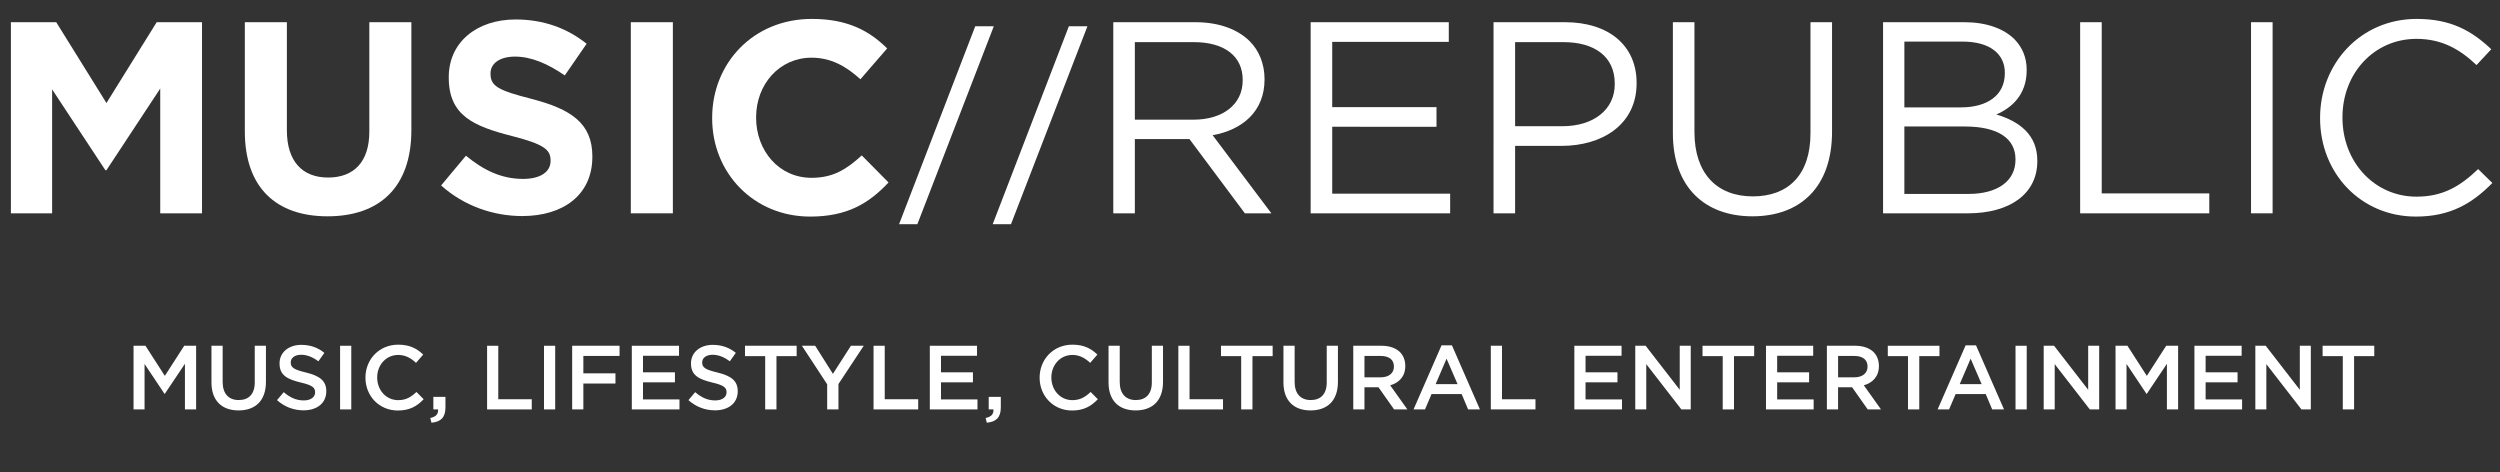 <?xml version="1.0" encoding="utf-8"?>
<!-- Generator: Adobe Illustrator 17.0.0, SVG Export Plug-In . SVG Version: 6.00 Build 0)  -->
<!DOCTYPE svg PUBLIC "-//W3C//DTD SVG 1.1//EN" "http://www.w3.org/Graphics/SVG/1.1/DTD/svg11.dtd">
<svg version="1.1" xmlns="http://www.w3.org/2000/svg" xmlns:xlink="http://www.w3.org/1999/xlink" x="0px" y="0px" width="440px"
	 height="83.15px" viewBox="0 0 440 83.15" enable-background="new 0 0 440 83.15" xml:space="preserve">
<rect x="0" y="0" width="440" height="83.15" fill="#333333" stroke="none"/>
<g id="Layer_2">
</g>
<g id="Layer_1">
	<g id="Layer_1_1_">
		<g enable-background="new    ">
			<path fill="#FFFFFF" d="M1.918,3.908h7.977l8.841,14.223l8.841-14.223h7.976v33.635h-7.352V15.584l-9.466,14.367h-0.192
				l-9.37-14.223v21.814H1.918V3.908z"/>
			<path fill="#FFFFFF" d="M43.091,23.128V3.908h7.399v19.027c0,5.478,2.739,8.312,7.256,8.312s7.255-2.738,7.255-8.072V3.908h7.4
				v18.979c0,10.187-5.718,15.184-14.752,15.184C48.616,38.071,43.091,33.026,43.091,23.128z"/>
			<path fill="#FFFFFF" d="M77.634,32.641l4.373-5.237c3.027,2.499,6.198,4.084,10.042,4.084c3.027,0,4.854-1.201,4.854-3.171
				v-0.096c0-1.874-1.153-2.835-6.775-4.276c-6.775-1.73-11.147-3.604-11.147-10.283v-0.096c0-6.103,4.901-10.139,11.772-10.139
				c4.9,0,9.081,1.537,12.493,4.276L99.4,13.277c-2.979-2.065-5.91-3.315-8.745-3.315s-4.324,1.298-4.324,2.932v0.096
				c0,2.211,1.441,2.932,7.256,4.421c6.823,1.777,10.667,4.229,10.667,10.091v0.096c0,6.679-5.094,10.427-12.349,10.427
				C86.812,38.023,81.67,36.246,77.634,32.641z"/>
			<path fill="#FFFFFF" d="M111.023,3.908h7.4v33.635h-7.4V3.908z"/>
			<path fill="#FFFFFF" d="M125.341,20.821v-0.096c0-9.562,7.207-17.395,17.538-17.395c6.343,0,10.139,2.114,13.262,5.189
				l-4.709,5.43c-2.595-2.354-5.237-3.796-8.601-3.796c-5.67,0-9.755,4.709-9.755,10.475v0.097c0,5.766,3.988,10.571,9.755,10.571
				c3.844,0,6.198-1.538,8.841-3.94l4.709,4.757c-3.46,3.7-7.304,6.006-13.79,6.006C132.692,38.119,125.341,30.479,125.341,20.821z"
				/>
		</g>
		<g enable-background="new    ">
			<path fill="#FFFFFF" d="M158.234,39.464L171.64,4.628h3.268l-13.454,34.836C161.454,39.464,158.234,39.464,158.234,39.464z"/>
			<path fill="#FFFFFF" d="M174.712,39.464l13.406-34.836h3.268l-13.454,34.836H174.712z"/>
		</g>
		<g enable-background="new    ">
			<path fill="#FFFFFF" d="M195.938,3.908h14.463c4.132,0,7.448,1.249,9.562,3.363c1.634,1.634,2.595,3.988,2.595,6.631v0.096
				c0,5.574-3.844,8.842-9.13,9.803l10.331,13.742h-4.661l-9.754-13.069h-9.61v13.069h-3.796L195.938,3.908L195.938,3.908z
				 M210.065,21.061c5.045,0,8.649-2.595,8.649-6.919v-0.096c0-4.133-3.171-6.631-8.601-6.631h-10.379v13.646
				C199.734,21.061,210.065,21.061,210.065,21.061z"/>
			<path fill="#FFFFFF" d="M230.674,3.908h24.312v3.459H234.47v11.484h18.354v3.46H234.47v11.771h20.757v3.46h-24.553L230.674,3.908
				L230.674,3.908z"/>
			<path fill="#FFFFFF" d="M262.862,3.908h12.589c7.592,0,12.59,4.036,12.59,10.667v0.096c0,7.256-6.055,11.004-13.214,11.004
				h-8.169v11.868h-3.796V3.908z M274.971,22.214c5.574,0,9.226-2.979,9.226-7.399v-0.096c0-4.806-3.604-7.304-9.033-7.304h-8.505
				v14.799H274.971z"/>
			<path fill="#FFFFFF" d="M294.427,23.464V3.908h3.796v19.315c0,7.256,3.892,11.34,10.282,11.34c6.199,0,10.139-3.747,10.139-11.1
				V3.908h3.796v19.268c0,9.803-5.621,14.896-14.03,14.896C300.097,38.071,294.427,32.978,294.427,23.464z"/>
			<path fill="#FFFFFF" d="M331.42,3.908h14.319c3.844,0,6.871,1.104,8.793,2.979c1.394,1.441,2.162,3.22,2.162,5.382v0.097
				c0,4.372-2.69,6.631-5.334,7.783c3.988,1.202,7.208,3.508,7.208,8.121v0.096c0,5.767-4.854,9.178-12.205,9.178H331.42V3.908z
				 M352.851,12.797c0-3.315-2.643-5.478-7.448-5.478h-10.234v11.58h9.946c4.564,0,7.736-2.066,7.736-6.006V12.797z M345.787,22.262
				h-10.619v11.869h11.292c5.093,0,8.265-2.259,8.265-6.007v-0.096C354.725,24.377,351.649,22.262,345.787,22.262z"/>
			<path fill="#FFFFFF" d="M366.106,3.908h3.796v30.127h18.932v3.508h-22.728V3.908z"/>
			<path fill="#FFFFFF" d="M396.182,3.908h3.796v33.635h-3.796V3.908z"/>
			<path fill="#FFFFFF" d="M408.335,20.821v-0.096c0-9.514,7.111-17.395,17.01-17.395c6.103,0,9.754,2.163,13.117,5.334
				l-2.595,2.787c-2.835-2.691-6.006-4.613-10.57-4.613c-7.448,0-13.022,6.055-13.022,13.79v0.097
				c0,7.784,5.622,13.887,13.022,13.887c4.612,0,7.64-1.778,10.858-4.854l2.499,2.45c-3.508,3.556-7.352,5.91-13.454,5.91
				C415.494,38.119,408.335,30.479,408.335,20.821z"/>
		</g>
		<rect x="-0.332" y="61.15" fill="none" width="441.236" height="22"/>
		<g>
			<path fill="#FFFFFF" d="M23.505,60.854h2.097l3.409,5.298l3.409-5.298h2.097v11.204h-1.969v-8.035l-3.538,5.282h-0.064
				l-3.505-5.25v8.003h-1.937V60.854z"/>
			<path fill="#FFFFFF" d="M37.217,67.304v-6.45h1.969v6.37c0,2.081,1.072,3.186,2.833,3.186c1.745,0,2.817-1.041,2.817-3.105v-6.45
				h1.969v6.354c0,3.345-1.889,5.025-4.818,5.025C39.073,72.234,37.217,70.553,37.217,67.304z"/>
			<path fill="#FFFFFF" d="M48.752,70.426l1.184-1.408c1.073,0.928,2.161,1.456,3.538,1.456c1.216,0,1.985-0.576,1.985-1.408v-0.032
				c0-0.8-0.448-1.232-2.529-1.713c-2.385-0.576-3.729-1.28-3.729-3.345v-0.032c0-1.921,1.601-3.249,3.826-3.249
				c1.633,0,2.929,0.496,4.066,1.408l-1.057,1.488c-1.008-0.752-2.017-1.152-3.041-1.152c-1.153,0-1.825,0.593-1.825,1.329v0.031
				c0,0.865,0.512,1.249,2.673,1.761c2.369,0.576,3.585,1.425,3.585,3.281v0.032c0,2.097-1.648,3.346-4.001,3.346
				C51.713,72.219,50.097,71.626,48.752,70.426z"/>
			<path fill="#FFFFFF" d="M59.856,60.854h1.969v11.204h-1.969V60.854z"/>
			<path fill="#FFFFFF" d="M64.32,66.488v-0.032c0-3.185,2.385-5.794,5.778-5.794c2.065,0,3.313,0.72,4.386,1.744l-1.265,1.457
				c-0.896-0.832-1.856-1.393-3.137-1.393c-2.129,0-3.697,1.761-3.697,3.953v0.032c0,2.193,1.553,3.97,3.697,3.97
				c1.377,0,2.257-0.544,3.217-1.44l1.265,1.28c-1.168,1.217-2.449,1.985-4.546,1.985C66.753,72.251,64.32,69.706,64.32,66.488z"/>
			<path fill="#FFFFFF" d="M75.728,73.563c0.976-0.192,1.44-0.688,1.376-1.505h-0.833v-2.209h2.129v1.873
				c0,1.776-0.848,2.529-2.465,2.673L75.728,73.563z"/>
			<path fill="#FFFFFF" d="M85.728,60.854h1.969v9.411h5.891v1.793h-7.859V60.854z"/>
			<path fill="#FFFFFF" d="M95.744,60.854h1.969v11.204h-1.969V60.854z"/>
			<path fill="#FFFFFF" d="M100.703,60.854h8.339v1.792h-6.371v3.058h5.65v1.793h-5.65v4.562h-1.969V60.854z"/>
			<path fill="#FFFFFF" d="M111.199,60.854h8.308v1.761h-6.339v2.913h5.619v1.761h-5.619v3.009h6.419v1.761h-8.388V60.854z"/>
			<path fill="#FFFFFF" d="M121.167,70.426l1.184-1.408c1.073,0.928,2.161,1.456,3.538,1.456c1.216,0,1.985-0.576,1.985-1.408
				v-0.032c0-0.8-0.448-1.232-2.529-1.713c-2.385-0.576-3.73-1.28-3.73-3.345v-0.032c0-1.921,1.601-3.249,3.826-3.249
				c1.633,0,2.929,0.496,4.066,1.408l-1.057,1.488c-1.008-0.752-2.017-1.152-3.041-1.152c-1.153,0-1.825,0.593-1.825,1.329v0.031
				c0,0.865,0.512,1.249,2.673,1.761c2.369,0.576,3.585,1.425,3.585,3.281v0.032c0,2.097-1.648,3.346-4.001,3.346
				C124.128,72.219,122.511,71.626,121.167,70.426z"/>
			<path fill="#FFFFFF" d="M134.672,62.678h-3.554v-1.824h9.092v1.824h-3.553v9.38h-1.985V62.678z"/>
			<path fill="#FFFFFF" d="M145.584,67.64l-4.45-6.786h2.337l3.121,4.945l3.169-4.945h2.257l-4.45,6.738v4.466h-1.985V67.64z"/>
			<path fill="#FFFFFF" d="M153.743,60.854h1.969v9.411h5.891v1.793h-7.859V60.854z"/>
			<path fill="#FFFFFF" d="M163.647,60.854h8.308v1.761h-6.339v2.913h5.619v1.761h-5.619v3.009h6.419v1.761h-8.388V60.854z"/>
			<path fill="#FFFFFF" d="M173.471,73.563c0.976-0.192,1.44-0.688,1.376-1.505h-0.833v-2.209h2.129v1.873
				c0,1.776-0.848,2.529-2.465,2.673L173.471,73.563z"/>
			<path fill="#FFFFFF" d="M182.975,66.488v-0.032c0-3.185,2.385-5.794,5.778-5.794c2.065,0,3.313,0.72,4.386,1.744l-1.265,1.457
				c-0.896-0.832-1.856-1.393-3.137-1.393c-2.129,0-3.697,1.761-3.697,3.953v0.032c0,2.193,1.553,3.97,3.697,3.97
				c1.377,0,2.257-0.544,3.217-1.44l1.265,1.28c-1.168,1.217-2.449,1.985-4.546,1.985C185.408,72.251,182.975,69.706,182.975,66.488
				z"/>
			<path fill="#FFFFFF" d="M195.103,67.304v-6.45h1.969v6.37c0,2.081,1.072,3.186,2.833,3.186c1.745,0,2.817-1.041,2.817-3.105
				v-6.45h1.969v6.354c0,3.345-1.889,5.025-4.818,5.025C196.959,72.234,195.103,70.553,195.103,67.304z"/>
			<path fill="#FFFFFF" d="M207.39,60.854h1.969v9.411h5.891v1.793h-7.859V60.854z"/>
			<path fill="#FFFFFF" d="M218.447,62.678h-3.553v-1.824h9.092v1.824h-3.554v9.38h-1.985V62.678z"/>
			<path fill="#FFFFFF" d="M225.887,67.304v-6.45h1.969v6.37c0,2.081,1.072,3.186,2.833,3.186c1.745,0,2.817-1.041,2.817-3.105
				v-6.45h1.969v6.354c0,3.345-1.889,5.025-4.818,5.025C227.743,72.234,225.887,70.553,225.887,67.304z"/>
			<path fill="#FFFFFF" d="M238.175,60.854h4.994c1.408,0,2.513,0.416,3.233,1.12c0.592,0.608,0.929,1.44,0.929,2.417v0.032
				c0,1.841-1.104,2.945-2.657,3.393l3.025,4.242h-2.337l-2.754-3.905h-2.465v3.905h-1.969V60.854z M243.025,66.408
				c1.408,0,2.305-0.736,2.305-1.873v-0.031c0-1.201-0.864-1.857-2.321-1.857h-2.865v3.762H243.025z"/>
			<path fill="#FFFFFF" d="M253.713,60.774h1.825l4.93,11.284h-2.081l-1.137-2.705h-5.298l-1.152,2.705h-2.017L253.713,60.774z
				 M256.53,67.608l-1.937-4.481l-1.921,4.481H256.53z"/>
			<path fill="#FFFFFF" d="M262.383,60.854h1.969v9.411h5.891v1.793h-7.859V60.854z"/>
			<path fill="#FFFFFF" d="M277.086,60.854h8.308v1.761h-6.339v2.913h5.618v1.761h-5.618v3.009h6.419v1.761h-8.388V60.854z"/>
			<path fill="#FFFFFF" d="M287.806,60.854h1.825l6.002,7.747v-7.747h1.937v11.204h-1.648l-6.179-7.972v7.972h-1.937V60.854z"/>
			<path fill="#FFFFFF" d="M303.198,62.678h-3.553v-1.824h9.091v1.824h-3.553v9.38h-1.985V62.678z"/>
			<path fill="#FFFFFF" d="M310.813,60.854h8.308v1.761h-6.339v2.913h5.618v1.761h-5.618v3.009h6.419v1.761h-8.388V60.854z"/>
			<path fill="#FFFFFF" d="M321.533,60.854h4.994c1.408,0,2.513,0.416,3.233,1.12c0.592,0.608,0.929,1.44,0.929,2.417v0.032
				c0,1.841-1.104,2.945-2.657,3.393l3.025,4.242h-2.337l-2.754-3.905h-2.465v3.905h-1.969V60.854z M326.384,66.408
				c1.408,0,2.305-0.736,2.305-1.873v-0.031c0-1.201-0.864-1.857-2.321-1.857h-2.865v3.762H326.384z"/>
			<path fill="#FFFFFF" d="M335.806,62.678h-3.553v-1.824h9.091v1.824h-3.553v9.38h-1.985V62.678z"/>
			<path fill="#FFFFFF" d="M345.951,60.774h1.825l4.93,11.284h-2.081l-1.137-2.705h-5.298l-1.152,2.705h-2.017L345.951,60.774z
				 M348.769,67.608l-1.937-4.481l-1.921,4.481H348.769z"/>
			<path fill="#FFFFFF" d="M354.732,60.854h1.969v11.204h-1.969V60.854z"/>
			<path fill="#FFFFFF" d="M359.692,60.854h1.825l6.002,7.747v-7.747h1.937v11.204h-1.648l-6.179-7.972v7.972h-1.937V60.854z"/>
			<path fill="#FFFFFF" d="M372.333,60.854h2.097l3.41,5.298l3.409-5.298h2.097v11.204h-1.969v-8.035l-3.537,5.282h-0.064
				l-3.506-5.25v8.003h-1.937V60.854z"/>
			<path fill="#FFFFFF" d="M386.22,60.854h8.308v1.761h-6.339v2.913h5.618v1.761h-5.618v3.009h6.419v1.761h-8.388V60.854z"/>
			<path fill="#FFFFFF" d="M396.94,60.854h1.825l6.002,7.747v-7.747h1.937v11.204h-1.648l-6.179-7.972v7.972h-1.937V60.854z"/>
			<path fill="#FFFFFF" d="M412.332,62.678h-3.553v-1.824h9.092v1.824h-3.554v9.38h-1.985V62.678z"/>
		</g>
	</g>
</g>
</svg>
